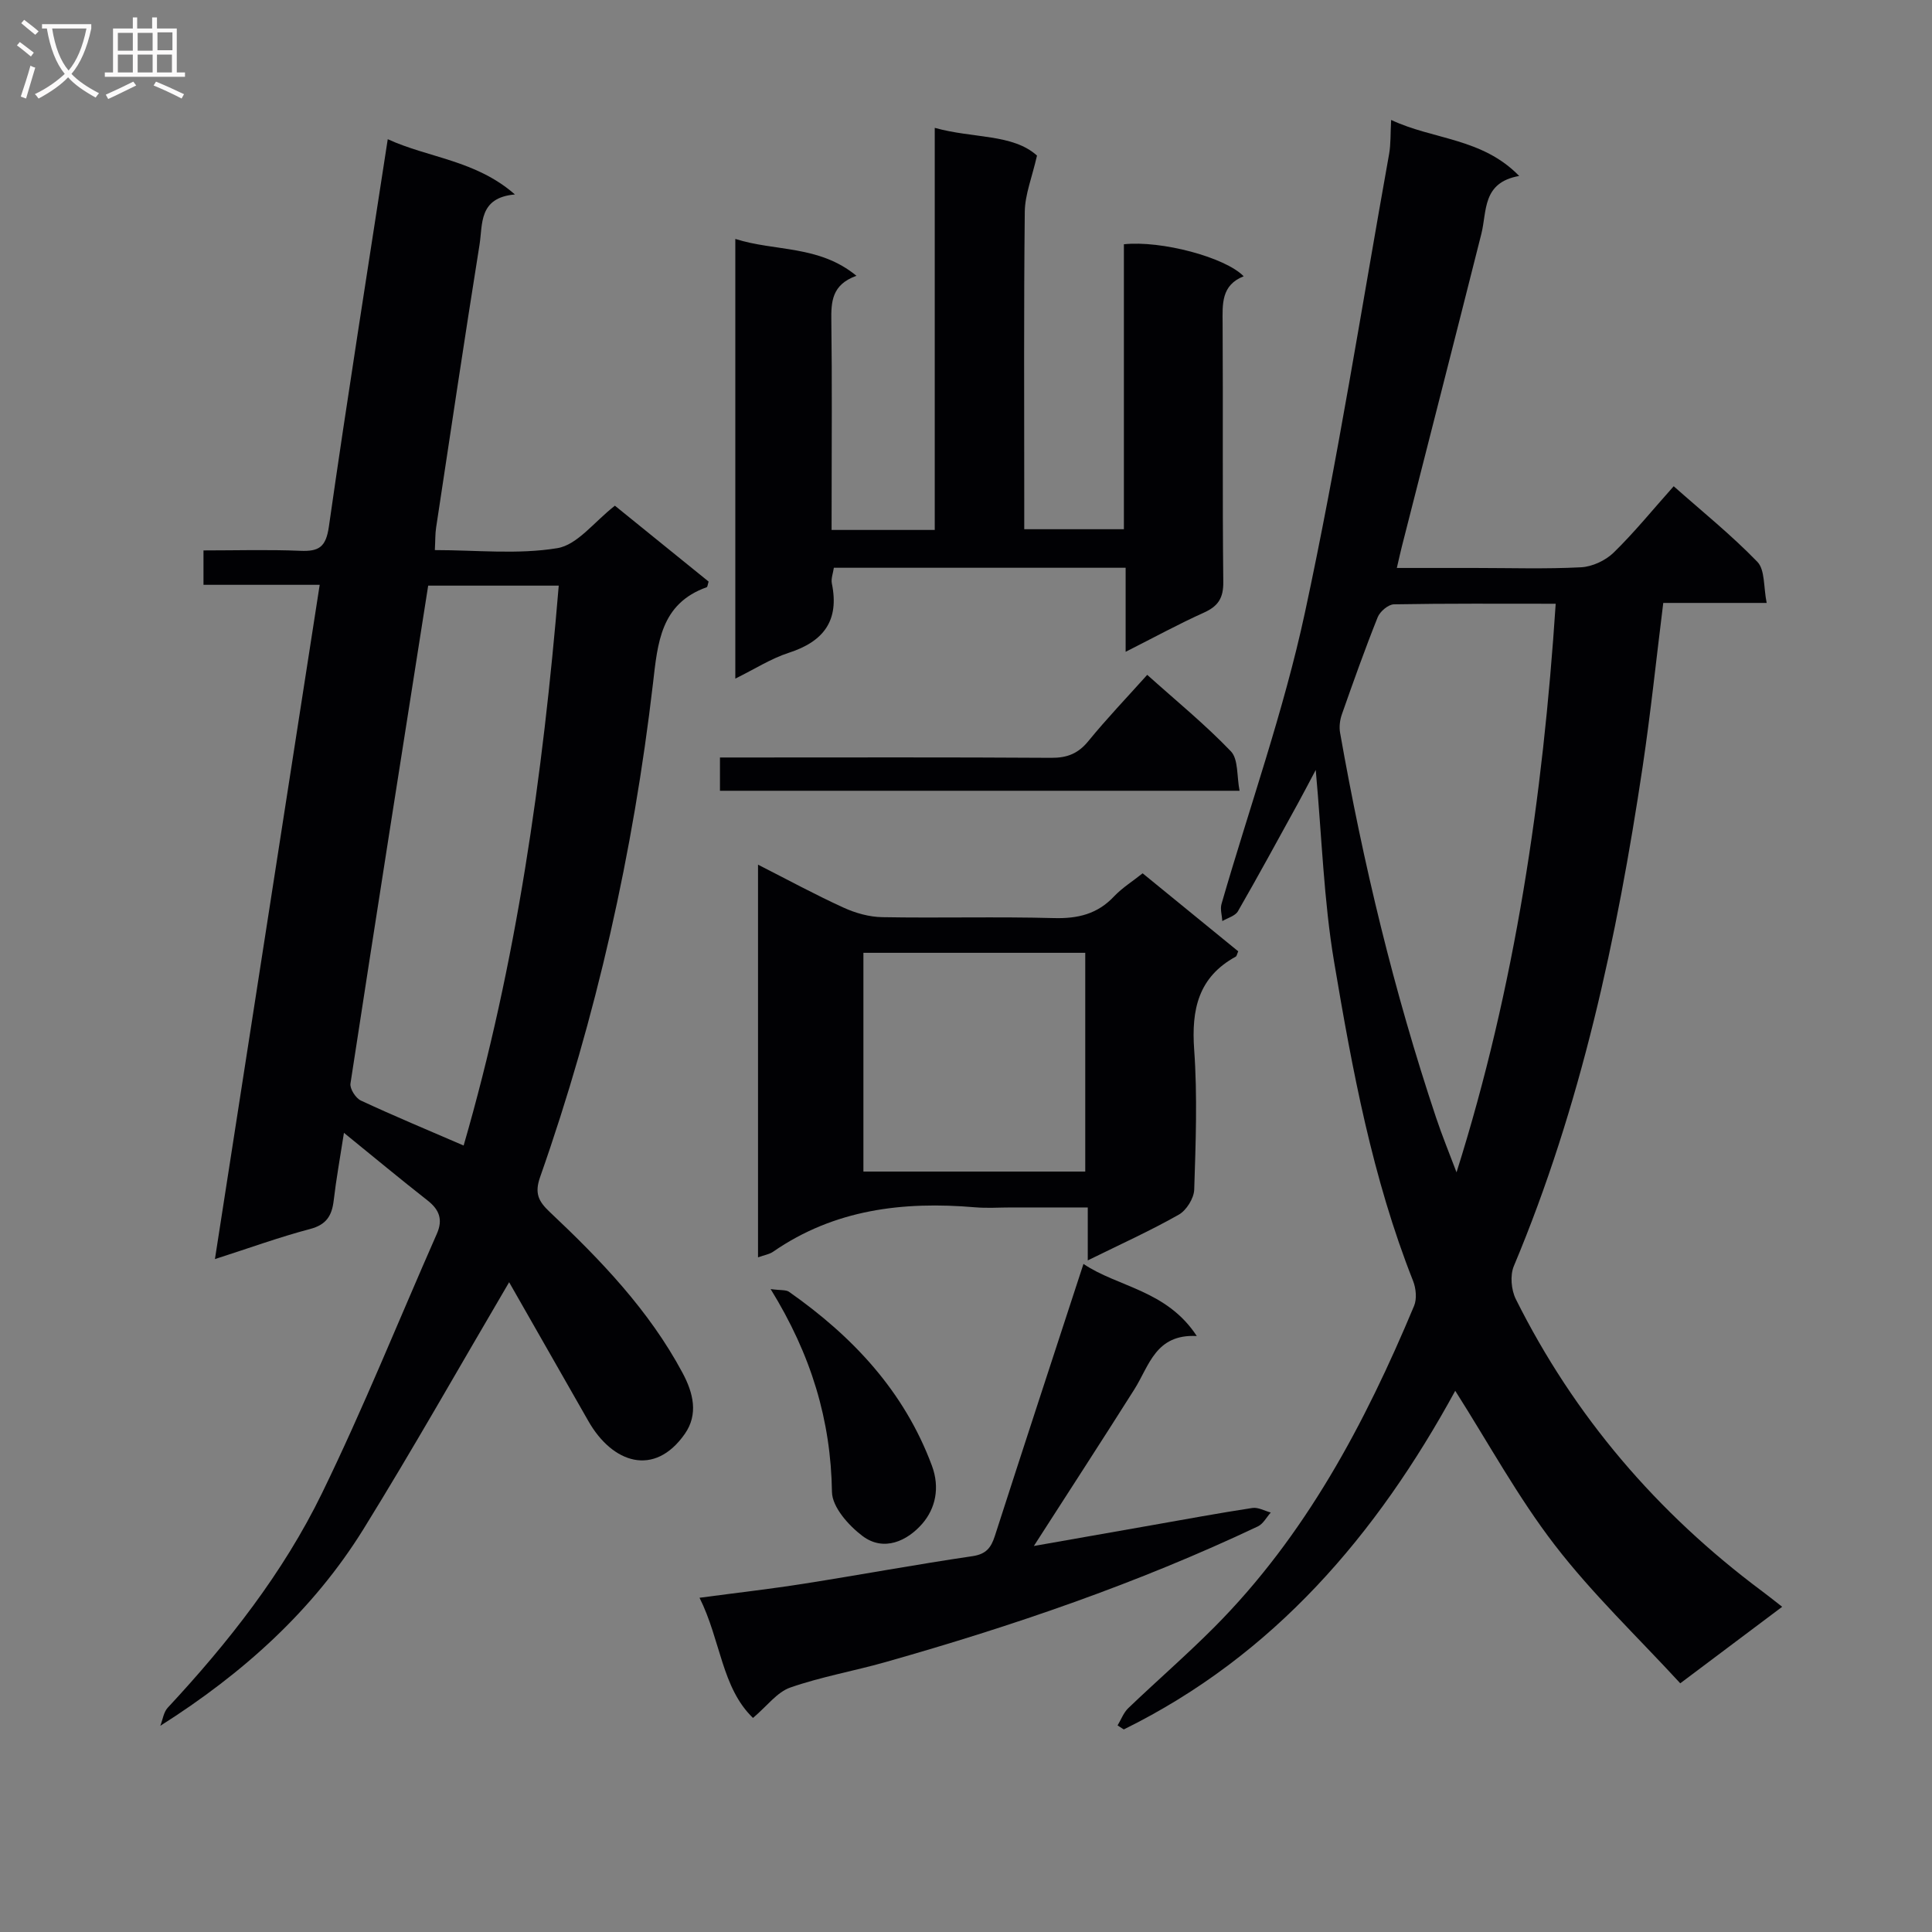 <svg enable-background="new 0 0 400 400" viewBox="0 0 400 400" xmlns="http://www.w3.org/2000/svg"><rect x="0" y="0" width="400" height="400" fill="#808080" stroke="none"/><g fill="#010104"><path d="m33.19 357.31c.5-1.27.68-2.83 1.54-3.75 12.53-13.47 23.89-27.9 31.94-44.42 8.57-17.59 15.88-35.79 23.78-53.71 1.28-2.91.52-4.97-1.92-6.88-5.6-4.39-11.07-8.93-17.32-14.01-.82 5.28-1.61 9.62-2.12 14-.37 3.14-1.5 5.02-4.88 5.91-6.23 1.64-12.31 3.85-19.71 6.23 7.29-46.94 14.45-93 21.69-139.6-8.24 0-16.01 0-24.06 0 0-2.51 0-4.56 0-7.12 6.82 0 13.45-.2 20.06.08 3.85.16 5.29-.77 5.9-5 3.8-26.61 8.03-53.16 12.19-80.22 8.52 3.9 18.19 4.32 26.33 11.44-7.56.66-6.65 6.17-7.33 10.41-3.12 19.51-6.03 39.04-8.99 58.58-.2 1.3-.15 2.64-.26 4.64 8.59 0 17.16.95 25.36-.4 4.16-.68 7.65-5.48 11.92-8.79 6.39 5.18 12.94 10.48 19.4 15.71-.19.59-.21 1.1-.4 1.17-9.56 3.41-10.15 11.58-11.12 19.94-4.07 34.9-11.71 69.02-23.37 102.19-1.16 3.3-.37 4.99 1.98 7.2 10.56 9.95 20.59 20.38 27.52 33.34 2.22 4.15 3.3 8.55.47 12.61-6.29 9.01-14.99 6.12-19.98-2.65-5.48-9.63-10.99-19.25-16.4-28.74-10.33 17.58-19.91 34.55-30.15 51.1-10.41 16.79-24.85 29.83-42.07 40.74zm55.46-236.06c-5.45 34.64-10.85 68.85-16.09 103.09-.16 1.08 1.08 3.02 2.16 3.52 6.91 3.22 13.95 6.14 21.27 9.31 10.95-37.74 16.41-76.49 19.69-115.92-9.09 0-17.86 0-27.03 0z"/><path d="m347.88 348.51c-8.87-9.64-18.2-18.52-25.96-28.6-7.66-9.94-13.73-21.11-20.63-31.96-16.24 29.76-37.53 54.8-68.62 70.11-.43-.28-.86-.55-1.29-.83.73-1.2 1.24-2.64 2.22-3.58 5.88-5.63 12.05-10.98 17.79-16.74 18.9-18.98 31.18-42.14 41.38-66.54.61-1.45.4-3.62-.2-5.15-8.43-21.3-12.59-43.69-16.36-66.09-2.14-12.72-2.53-25.73-3.8-39.72-1.5 2.82-2.59 4.93-3.74 7.02-4.09 7.43-8.14 14.89-12.37 22.24-.56.97-2.13 1.37-3.23 2.03-.07-1.18-.48-2.46-.17-3.54 5.8-20.09 12.87-39.89 17.26-60.28 6.78-31.44 11.75-63.27 17.43-94.94.38-2.1.27-4.29.43-7.11 8.7 4.11 18.82 3.69 26.51 11.6-7.71 1.37-6.64 7.28-7.84 12.02-5.43 21.55-10.95 43.08-16.43 64.62-.32 1.25-.59 2.5-1.06 4.52h16.15c7.33 0 14.68.24 21.99-.14 2.32-.12 5.05-1.39 6.73-3.02 4.28-4.17 8.06-8.84 12.45-13.76 5.91 5.24 11.96 10.11 17.33 15.66 1.59 1.65 1.25 5.17 1.92 8.5-7.54 0-14.28 0-21.41 0-1.45 11.63-2.61 22.82-4.27 33.93-5.3 35.37-12.75 70.2-26.67 103.38-.8 1.91-.54 4.91.41 6.82 12.1 24.26 29.28 44.3 51 60.49 1.2.89 2.37 1.83 4.15 3.22-6.79 5.08-13.34 10-21.1 15.84zm-46.32-105.79c12.15-38.51 17.89-77.59 20.53-117.72-11.58 0-22.54-.08-33.49.12-1.17.02-2.88 1.47-3.36 2.66-2.65 6.62-5.04 13.35-7.41 20.09-.42 1.18-.6 2.61-.38 3.84 4.76 27 11.16 53.6 19.85 79.61 1.28 3.85 2.83 7.6 4.26 11.4z"/><path d="m172.17 109.72h21.36c0-27.6 0-54.99 0-83.25 8.02 2.24 16.11 1.2 21.17 5.74-1.04 4.56-2.49 8.08-2.53 11.62-.22 19.98-.11 39.97-.11 59.96v5.78h20.63c0-19.62 0-39.34 0-59 7.75-.82 20.97 2.69 24.8 6.63-4.68 1.85-4.39 5.75-4.36 9.79.11 17.82-.06 35.64.14 53.46.04 3.38-1.06 5.06-4.04 6.4-5.26 2.37-10.34 5.15-16.18 8.1 0-6.21 0-11.61 0-17.4-20.33 0-40.21 0-60.41 0-.15 1.08-.62 2.25-.41 3.27 1.57 7.65-1.68 11.99-8.91 14.33-3.69 1.19-7.06 3.37-11.08 5.35 0-30.56 0-60.42 0-91.03 8.27 2.63 17.3 1.23 25.08 7.63-5.14 1.84-5.26 5.42-5.2 9.4.17 12.49.06 24.98.06 37.47-.01 1.81-.01 3.6-.01 5.75z"/><path d="m236.57 180.81c6.73 5.49 13.29 10.84 19.79 16.15-.25.57-.3.98-.51 1.1-7.76 4.25-9.2 10.95-8.61 19.26.69 9.61.32 19.32.01 28.97-.06 1.81-1.61 4.29-3.19 5.19-5.88 3.33-12.07 6.13-18.85 9.47 0-3.93 0-7.13 0-10.96-5.6 0-10.71 0-15.81 0-2.5 0-5.01.18-7.5-.03-14.91-1.27-29.14.41-41.84 9.2-.75.52-1.76.67-3.12 1.16 0-27.16 0-53.85 0-81.3 6.2 3.15 11.86 6.23 17.72 8.9 2.47 1.13 5.32 1.93 8.02 1.97 11.83.21 23.66-.13 35.48.19 4.98.14 9.06-.82 12.53-4.53 1.68-1.76 3.83-3.1 5.88-4.74zm-57.81 61.75h45.93c0-15.28 0-30.18 0-45.29-15.4 0-30.49 0-45.93 0z"/><path d="m224.32 261.68c7.06 4.79 17.24 5.4 23.46 14.93-8.53-.45-9.83 6.13-12.91 11.02-6.73 10.65-13.6 21.21-20.82 32.45 8.54-1.51 16.59-2.93 24.64-4.34 6.86-1.21 13.71-2.48 20.6-3.53 1.2-.18 2.54.6 3.81.94-.88.98-1.57 2.35-2.66 2.87-24.84 11.76-50.74 20.63-77.15 28.11-6.54 1.85-13.29 3.03-19.68 5.26-2.73.95-4.78 3.81-7.71 6.29-6.49-6.24-6.67-16.08-11.07-24.88 7.64-1.02 14.67-1.82 21.66-2.92 11.62-1.83 23.2-3.98 34.84-5.69 2.84-.42 3.85-1.74 4.64-4.17 5.99-18.6 12.09-37.16 18.35-56.34z"/><path d="m149.06 163.72c0-2.18 0-4.13 0-6.89h5.21c21.13 0 42.26-.07 63.39.07 3.3.02 5.57-.89 7.67-3.46 3.77-4.62 7.91-8.95 12.19-13.72 5.93 5.32 11.97 10.25 17.32 15.83 1.57 1.64 1.2 5.14 1.8 8.17-36.32 0-71.83 0-107.58 0z"/><path d="m159.55 266.89c2.11.29 3.17.12 3.8.56 13.19 9.25 23.85 20.57 29.59 36 1.7 4.56.74 8.88-2.01 12.04-3.08 3.53-7.94 5.85-12.36 2.52-2.87-2.16-6.27-5.98-6.32-9.11-.23-14.84-4.26-28.34-12.7-42.01z"/></g><path d="m6.4 11.7c-1-.8-1.9-1.6-2.9-2.3l.6-.7c.9.7 1.9 1.4 2.9 2.2zm-2.1 8.3c.7-2.1 1.4-4.2 2-6.4.2.1.6.3 1 .4-.7 2.3-1.3 4.4-1.9 6.4zm3-12.8c-1.1-.9-2.1-1.7-2.9-2.4l.6-.7c1 .8 2 1.5 3 2.4zm1.4-1.3v-.9h10.2v.9c-.9 4.2-2.3 7.3-4.1 9.4 1.3 1.4 3.2 2.7 5.7 4-.2.2-.4.5-.7.9-2.5-1.4-4.4-2.7-5.7-4.2-1.4 1.5-3.5 3-6.1 4.4 0 0 0 0-.1-.1-.3-.4-.5-.7-.7-.8 2.7-1.3 4.7-2.8 6.2-4.2-1.8-2.2-3-5.3-3.7-9.4zm9.2 0h-7.1c.6 3.8 1.7 6.7 3.4 8.7 1.7-2 2.9-4.8 3.7-8.7z" fill="#fbfafa"/><path d="m31.6 3.6h.9v2.3h4.1v9.1h1.7v.9h-16.6v-.9h1.7v-9.1h4.1v-2.3h.9v2.3h3.1v-2.3zm-4 13.3.6.8c-1.9.9-3.8 1.9-5.8 2.8-.2-.3-.3-.6-.5-.9 2-.9 3.9-1.8 5.7-2.7zm-3.2-10.1v3.7h3.1v-3.7zm0 4.5v3.7h3.1v-3.7zm4.1-4.5v3.7h3.1v-3.7zm0 4.5v3.7h3.1v-3.7zm9.1 9.1c-2.1-1.1-4.1-2-5.8-2.7l.5-.8c2.2.9 4.1 1.8 5.8 2.6zm-1.9-13.7h-3.1v3.7h3.1v-3.6zm-3.2 4.6v3.7h3.1v-3.7z" fill="#fbfafa"/></svg>